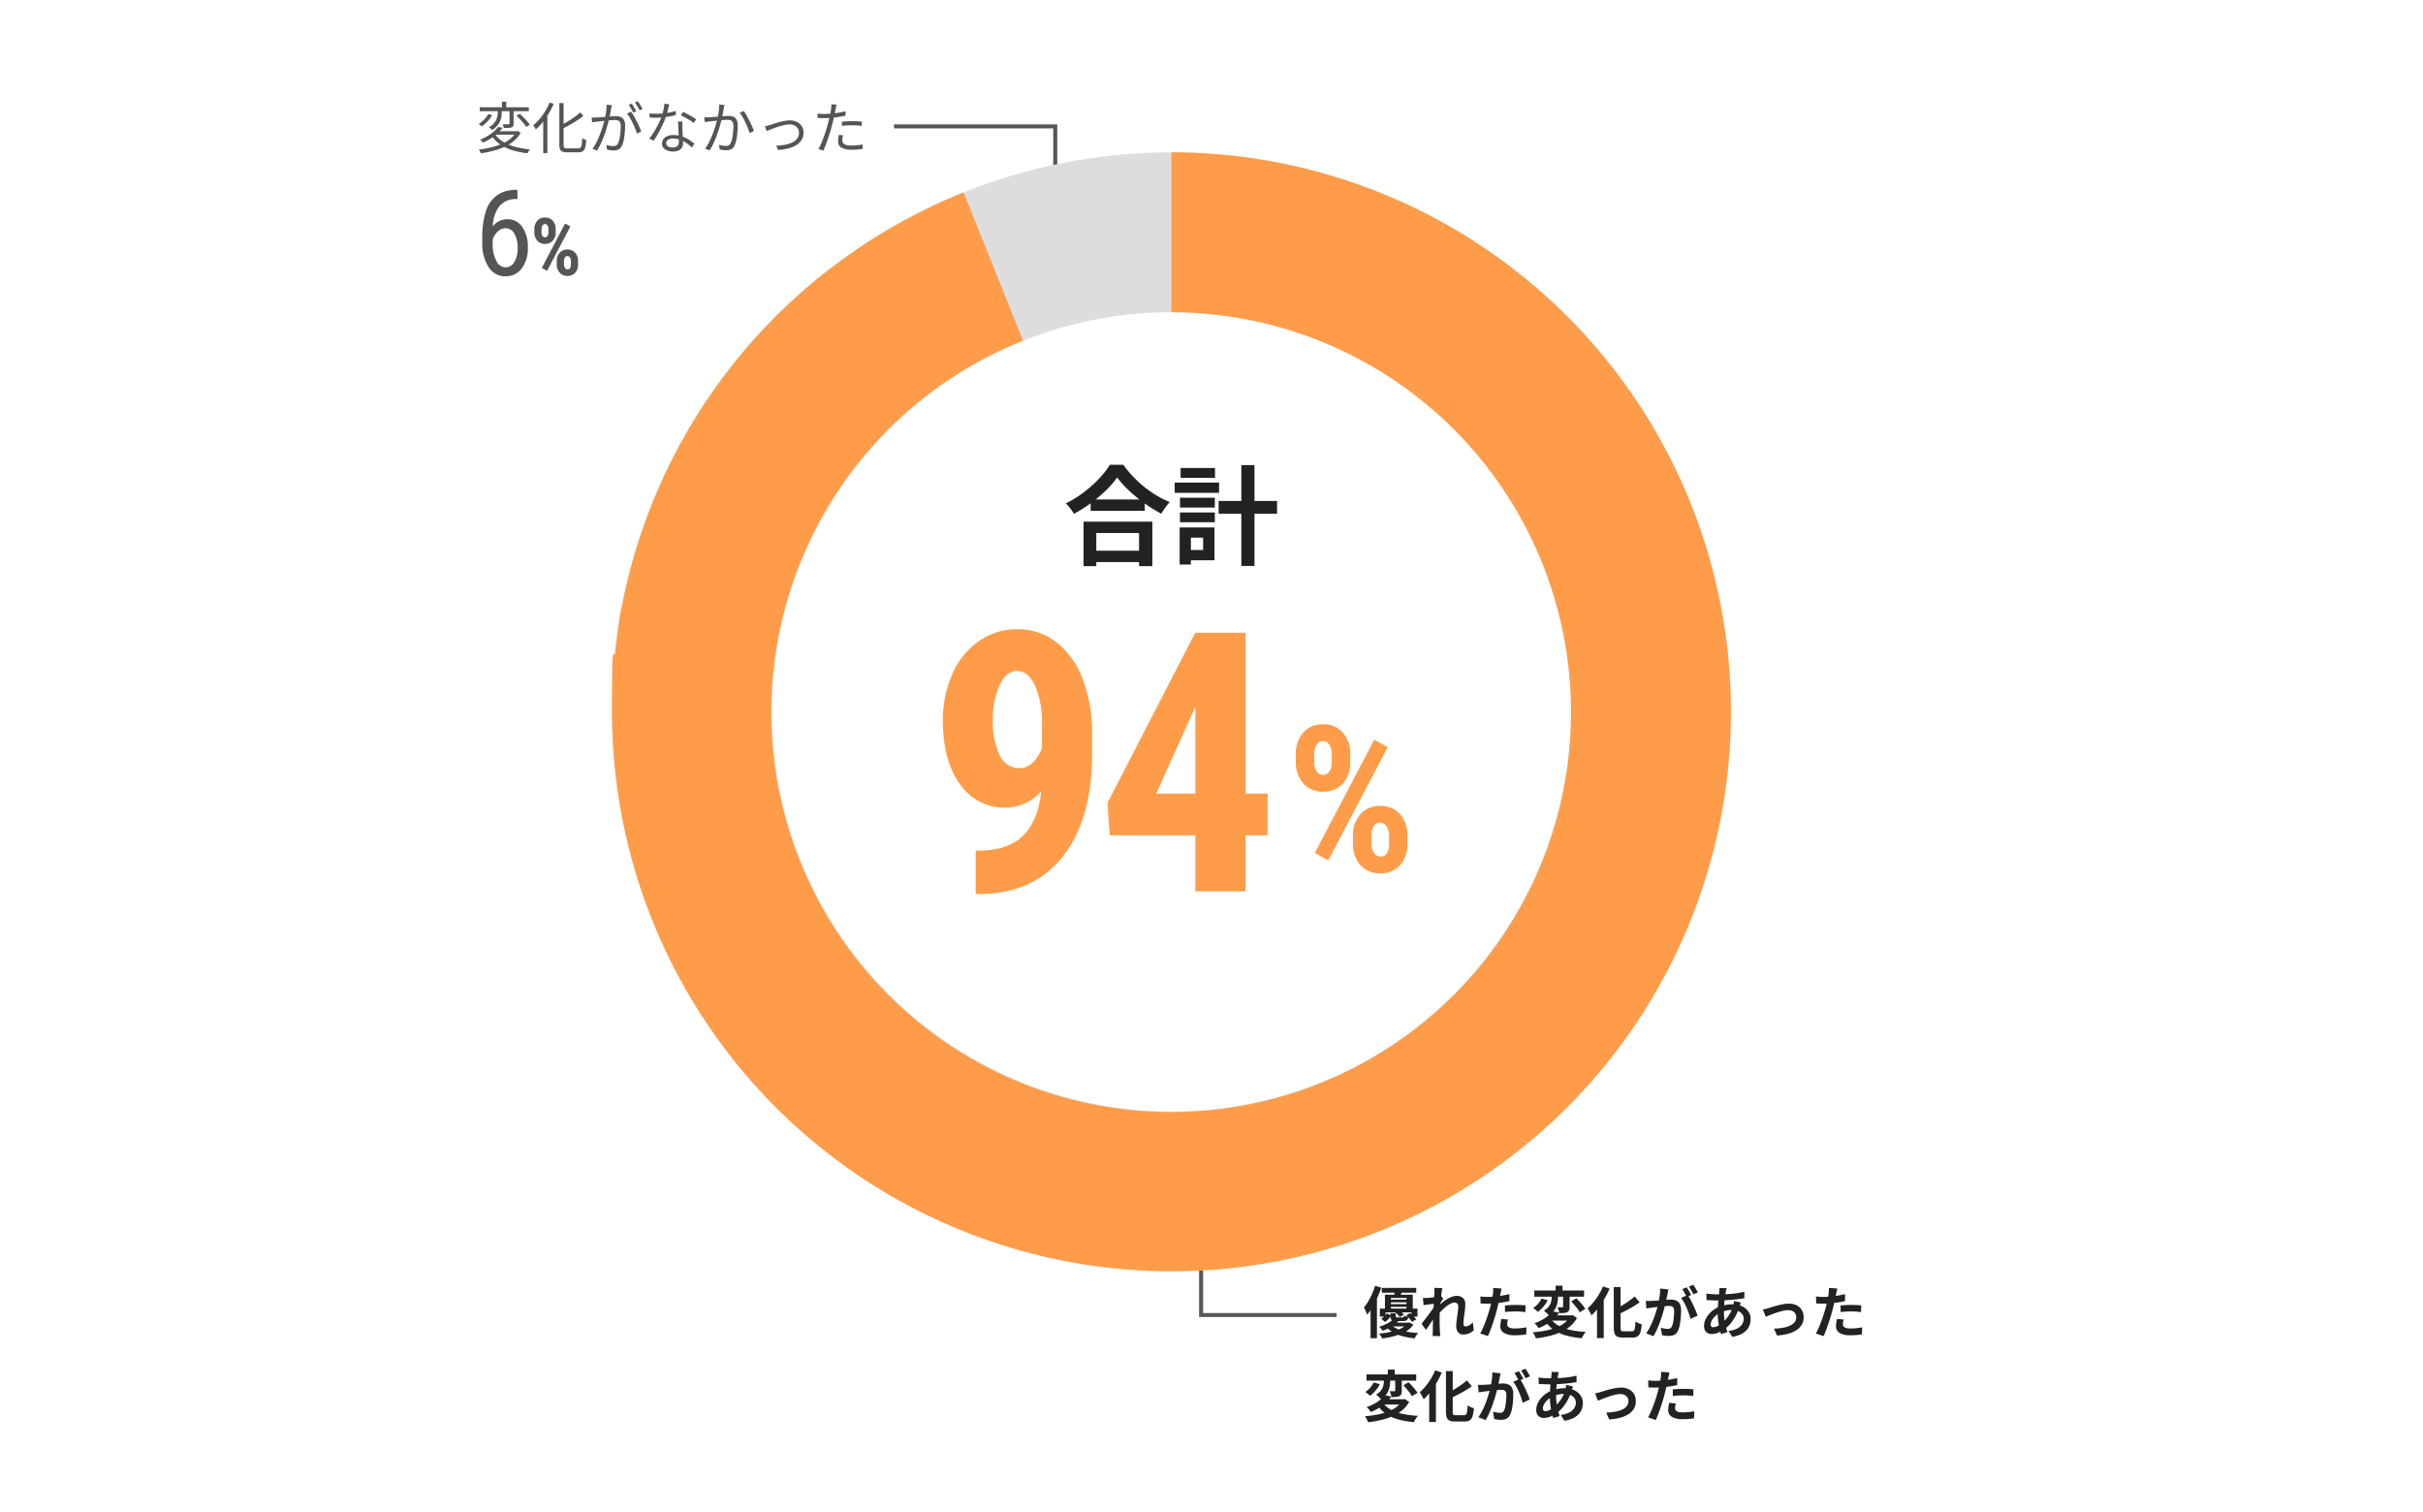 <svg xmlns="http://www.w3.org/2000/svg" width="500" height="312" viewBox="0 0 500 312">
  <g id="グループ_278639" data-name="グループ 278639" transform="translate(-581.212 -4061)">
    <rect id="長方形_24677" data-name="長方形 24677" width="500" height="312" transform="translate(581.212 4061)" fill="#fff"/>
    <g id="グループ_278637" data-name="グループ 278637" transform="translate(428.364 2844.756)">
      <path id="パス_1338" data-name="パス 1338" d="M-5.439-12a2.557,2.557,0,0,1,.592-1.747,2.016,2.016,0,0,1,1.6-.676,2.058,2.058,0,0,1,1.606.664,2.573,2.573,0,0,1,.6,1.792v.588a2.509,2.509,0,0,1-.6,1.747,2.042,2.042,0,0,1-1.594.66,2.07,2.07,0,0,1-1.6-.66,2.548,2.548,0,0,1-.608-1.8Zm1.482.62a1.293,1.293,0,0,0,.205.769.617.617,0,0,0,.519.286.58.58,0,0,0,.511-.3,1.438,1.438,0,0,0,.189-.781V-12a1.4,1.4,0,0,0-.193-.769.594.594,0,0,0-.523-.3.588.588,0,0,0-.515.3,1.452,1.452,0,0,0-.193.793ZM-.817-5.4a2.5,2.5,0,0,1,.6-1.751,2.052,2.052,0,0,1,1.594-.664,2.073,2.073,0,0,1,1.6.656,2.556,2.556,0,0,1,.6,1.8v.588A2.534,2.534,0,0,1,3-3.033a2.03,2.03,0,0,1-1.6.664A2.059,2.059,0,0,1-.221-3.038a2.563,2.563,0,0,1-.6-1.772Zm1.49.628a1.291,1.291,0,0,0,.213.757.616.616,0,0,0,.511.306q.668,0,.7-.958V-5.4a1.356,1.356,0,0,0-.2-.769.6.6,0,0,0-.519-.294q-.709,0-.709,1.232ZM-2.822-3.408-3.9-4.02.906-13.184l1.087.612Z" transform="translate(268.557 1275.545)" fill="#555"/>
      <path id="パス_1339" data-name="パス 1339" d="M1.788-21.343v1.9h-.35A4.33,4.33,0,0,0-1.908-18a6.99,6.99,0,0,0-1.389,4.2,3.662,3.662,0,0,1,3-1.474,3.6,3.6,0,0,1,3.086,1.6,7.073,7.073,0,0,1,1.141,4.2A6.9,6.9,0,0,1,2.664-5.109,4.086,4.086,0,0,1-.724-3.5,4,4,0,0,1-4.167-5.4a8.734,8.734,0,0,1-1.3-5.037v-.858a17.275,17.275,0,0,1,.785-5.774,6.36,6.36,0,0,1,2.313-3.195,6.774,6.774,0,0,1,3.8-1.081ZM-.664-13.419a2.353,2.353,0,0,0-1.606.664,3.756,3.756,0,0,0-1.063,1.691v.882A7.084,7.084,0,0,0-2.578-6.7,2.172,2.172,0,0,0-.724-5.35,2.1,2.1,0,0,0,1.148-6.456a5.537,5.537,0,0,0,.676-2.917,5.617,5.617,0,0,0-.676-2.917A2.044,2.044,0,0,0-.664-13.419Z" transform="translate(257.843 1276.759)" fill="#555"/>
      <path id="パス_1340" data-name="パス 1340" d="M.841-10.622H10.966v.81H.841Zm4.593-1.151H6.32V-10.3H5.433ZM6.99-10.3h.839v3.039a1.329,1.329,0,0,1-.076.5.554.554,0,0,1-.323.284,1.923,1.923,0,0,1-.636.113q-.4.017-.985.017a2.3,2.3,0,0,0-.094-.393q-.069-.213-.142-.383.421.012.768.015t.46,0a.252.252,0,0,0,.152-.043A.165.165,0,0,0,6.99-7.28Zm-2.417-.093h.812v.647a7.911,7.911,0,0,1-.06.94,4.032,4.032,0,0,1-.259,1,3.6,3.6,0,0,1-.6.986,4.449,4.449,0,0,1-1.087.9A1.346,1.346,0,0,0,3.2-6.121q-.111-.11-.232-.217a1.914,1.914,0,0,0-.218-.171,3.946,3.946,0,0,0,.995-.78,2.983,2.983,0,0,0,.542-.851,3.522,3.522,0,0,0,.23-.851,5.894,5.894,0,0,0,.055-.775ZM8.424-8.877l.68-.394q.375.326.771.731t.741.8a6.482,6.482,0,0,1,.553.712l-.728.458a5.747,5.747,0,0,0-.523-.723q-.335-.4-.726-.822T8.424-8.877ZM2.584-9.215l.826.225a6.548,6.548,0,0,1-.951,1.281A6.721,6.721,0,0,1,1.241-6.669a2.861,2.861,0,0,0-.295-.274q-.181-.149-.311-.24a5.473,5.473,0,0,0,.781-.58A6.079,6.079,0,0,0,2.1-8.475,3.737,3.737,0,0,0,2.584-9.215ZM3.96-5.121A5.356,5.356,0,0,0,5.624-3.536,9.423,9.423,0,0,0,8.1-2.478a16.786,16.786,0,0,0,3.108.539,2.226,2.226,0,0,0-.188.243q-.1.146-.183.292a2.8,2.8,0,0,0-.139.272,16.094,16.094,0,0,1-3.173-.648A9.342,9.342,0,0,1,5-3,6.62,6.62,0,0,1,3.205-4.857Zm.668-1.44.926.18A9.176,9.176,0,0,1,3.9-4.72a10.8,10.8,0,0,1-2.412,1.4,1.33,1.33,0,0,0-.153-.224q-.1-.119-.2-.233a1.094,1.094,0,0,0-.2-.177A9.585,9.585,0,0,0,3.2-5.176,6.651,6.651,0,0,0,4.627-6.561Zm-.338.881H8.6v.713H3.651Zm4.082,0h.191l.164-.037.562.385A6.06,6.06,0,0,1,7.875-3.657,8.709,8.709,0,0,1,5.924-2.449,14.627,14.627,0,0,1,3.6-1.628a21.522,21.522,0,0,1-2.526.507,1.468,1.468,0,0,0-.1-.257Q.9-1.526.815-1.666a1.3,1.3,0,0,0-.172-.228A22.664,22.664,0,0,0,3.1-2.321a13.522,13.522,0,0,0,2.214-.711A7.883,7.883,0,0,0,7.127-4.089,4.783,4.783,0,0,0,8.371-5.533Zm8.9-5.816h.873v8.575a1.661,1.661,0,0,0,.056.492.345.345,0,0,0,.225.229,1.55,1.55,0,0,0,.486.059h2.271a.611.611,0,0,0,.479-.176,1.269,1.269,0,0,0,.228-.637q.071-.461.11-1.3a2.307,2.307,0,0,0,.4.228,2.461,2.461,0,0,0,.42.152,8.889,8.889,0,0,1-.205,1.5,1.4,1.4,0,0,1-.46.8,1.5,1.5,0,0,1-.927.244H18.849a2.586,2.586,0,0,1-.949-.14.858.858,0,0,1-.486-.494,2.7,2.7,0,0,1-.144-.984ZM21.6-9.578l.63.738a12.939,12.939,0,0,1-1.307.945q-.732.467-1.519.908t-1.552.834A1.727,1.727,0,0,0,17.7-6.5q-.109-.193-.2-.332.739-.394,1.5-.857t1.442-.954A12.24,12.24,0,0,0,21.6-9.578ZM15.264-11.6l.845.28a16.02,16.02,0,0,1-1.023,1.982,16.919,16.919,0,0,1-1.266,1.816,12.482,12.482,0,0,1-1.4,1.491,2.6,2.6,0,0,0-.141-.271q-.1-.165-.2-.331a2.2,2.2,0,0,0-.189-.269,10.244,10.244,0,0,0,1.3-1.3,13.262,13.262,0,0,0,1.161-1.614A12.605,12.605,0,0,0,15.264-11.6ZM13.943-8.579l.853-.852.009.016v8.241h-.861ZM28.1-11.047q-.03.155-.065.335t-.072.351q-.037.2-.1.562t-.134.756q-.072.4-.158.762-.122.489-.291,1.107T26.89-5.86q-.223.7-.5,1.417t-.612,1.427a12.886,12.886,0,0,1-.73,1.338l-.937-.375a8.529,8.529,0,0,0,.74-1.183q.345-.66.634-1.369t.521-1.4q.232-.691.4-1.285t.257-1.018q.162-.69.266-1.437a10.018,10.018,0,0,0,.1-1.409ZM32.068-9.71a7.779,7.779,0,0,1,.577.879q.3.528.6,1.12t.544,1.144q.246.553.387.954l-.9.425q-.125-.445-.347-1.01t-.506-1.151q-.283-.586-.592-1.108a5.919,5.919,0,0,0-.613-.873Zm-8.127,1.2q.271.016.515.014t.519-.014q.26-.012.668-.04t.882-.067L27.47-8.7q.47-.04.866-.067t.626-.027a2.6,2.6,0,0,1,.942.162,1.345,1.345,0,0,1,.676.586,2.349,2.349,0,0,1,.256,1.206q0,.684-.065,1.472a12.748,12.748,0,0,1-.21,1.5,4.654,4.654,0,0,1-.393,1.194,1.462,1.462,0,0,1-.694.773,2.4,2.4,0,0,1-.99.192,5.069,5.069,0,0,1-.705-.053q-.377-.053-.654-.115l-.152-.962q.247.072.512.126t.5.082a3.61,3.61,0,0,0,.4.028,1.434,1.434,0,0,0,.575-.111.928.928,0,0,0,.435-.483,4.415,4.415,0,0,0,.306-.984,11.407,11.407,0,0,0,.181-1.26q.06-.67.06-1.292a1.645,1.645,0,0,0-.151-.8.768.768,0,0,0-.426-.358,1.984,1.984,0,0,0-.647-.1q-.292,0-.789.04t-1.06.1q-.562.055-1.045.11l-.749.082-.507.065q-.307.04-.533.077ZM32.2-11.389q.15.2.321.485t.341.576q.17.292.288.528l-.632.279q-.108-.235-.269-.525t-.334-.579a5.567,5.567,0,0,0-.335-.5Zm1.272-.462q.157.212.341.5t.356.574q.172.286.279.5L33.819-10q-.187-.379-.448-.824a7.061,7.061,0,0,0-.513-.769Zm2.392,2.493q.32.039.681.056t.734.017q.628,0,1.3-.058a13.625,13.625,0,0,0,1.369-.19,11.388,11.388,0,0,0,1.358-.345l.025.858q-.563.155-1.238.281t-1.4.2a13.806,13.806,0,0,1-1.426.075q-.315,0-.669-.008t-.68-.024Zm4.09-1.883q-.069.277-.173.7t-.229.894q-.125.466-.263.878a17.006,17.006,0,0,1-.7,1.753q-.424.922-.909,1.786a14.07,14.07,0,0,1-.967,1.512l-.89-.46a10.916,10.916,0,0,0,.77-1.035q.384-.58.726-1.212t.623-1.243A12.124,12.124,0,0,0,38.4-8.79a12.656,12.656,0,0,0,.353-1.246,6.915,6.915,0,0,0,.187-1.306Zm2.722,3.564q-.016.355-.021.642t.007.6l.029.715q.017.43.04.91t.04.918q.017.438.017.728a1.715,1.715,0,0,1-.209.838,1.485,1.485,0,0,1-.65.606,2.557,2.557,0,0,1-1.161.226,3.573,3.573,0,0,1-1.155-.177,1.854,1.854,0,0,1-.835-.545,1.394,1.394,0,0,1-.314-.939,1.455,1.455,0,0,1,.3-.924,1.937,1.937,0,0,1,.826-.6,3.123,3.123,0,0,1,1.172-.21,5.583,5.583,0,0,1,1.788.273,6.616,6.616,0,0,1,1.462.688,10.191,10.191,0,0,1,1.127.823l-.494.782q-.336-.3-.746-.622a6.528,6.528,0,0,0-.9-.6,5.555,5.555,0,0,0-1.061-.444,4.109,4.109,0,0,0-1.2-.173,1.829,1.829,0,0,0-1.031.262.775.775,0,0,0-.392.663.781.781,0,0,0,.334.654,1.675,1.675,0,0,0,1.009.251,1.609,1.609,0,0,0,.761-.152.884.884,0,0,0,.4-.413,1.355,1.355,0,0,0,.12-.571q0-.332-.02-.848t-.048-1.113q-.029-.6-.054-1.191t-.041-1.067Zm2.308.306a6.52,6.52,0,0,0-.786-.57q-.475-.3-.973-.573t-.881-.446l.464-.7q.312.139.693.334t.764.413q.383.218.71.425t.53.361Zm6.358-3.716q-.03.155-.065.335t-.072.351q-.037.2-.1.562t-.134.756q-.072.4-.158.762-.122.489-.291,1.107T50.133-5.9q-.223.7-.5,1.417T49.02-3.056a12.907,12.907,0,0,1-.729,1.338l-.937-.375a8.518,8.518,0,0,0,.74-1.183q.345-.66.634-1.369t.521-1.4q.232-.691.4-1.285T49.9-8.348q.162-.69.266-1.436a10,10,0,0,0,.1-1.409Zm3.976,1.232a7.608,7.608,0,0,1,.577.883q.3.533.6,1.132t.541,1.157q.246.557.387.959l-.9.425q-.125-.445-.347-1.014t-.5-1.164Q55.4-8.071,55.09-8.6a5.823,5.823,0,0,0-.613-.877Zm-8.134,1.3q.271.016.515.014t.519-.014q.26-.012.668-.04t.882-.067l.945-.079q.47-.04.866-.067t.626-.027a2.6,2.6,0,0,1,.942.162,1.346,1.346,0,0,1,.676.586,2.349,2.349,0,0,1,.256,1.206q0,.684-.065,1.472a12.753,12.753,0,0,1-.21,1.5,4.654,4.654,0,0,1-.392,1.194,1.463,1.463,0,0,1-.694.773,2.4,2.4,0,0,1-.99.192,5.069,5.069,0,0,1-.705-.053q-.377-.053-.654-.115l-.152-.962q.248.072.512.126t.5.082a3.62,3.62,0,0,0,.4.028,1.433,1.433,0,0,0,.575-.111.929.929,0,0,0,.435-.483,4.416,4.416,0,0,0,.306-.984,11.42,11.42,0,0,0,.181-1.26q.06-.67.06-1.292a1.647,1.647,0,0,0-.151-.8.768.768,0,0,0-.426-.358,1.984,1.984,0,0,0-.647-.1q-.292,0-.789.04t-1.06.1q-.562.055-1.045.11l-.749.082-.507.065q-.307.04-.533.077Zm12.5,1.866q.258-.053.531-.127t.548-.154l.784-.258q.481-.158,1.049-.313T63.746-7.8a5.839,5.839,0,0,1,1.091-.111,3.271,3.271,0,0,1,1.457.311,2.421,2.421,0,0,1,1,.882,2.476,2.476,0,0,1,.364,1.361,2.782,2.782,0,0,1-.38,1.465A3.242,3.242,0,0,1,66.2-2.828a5.939,5.939,0,0,1-1.663.691,11.1,11.1,0,0,1-2.127.323L62.029-2.7a12.039,12.039,0,0,0,1.784-.185,5.94,5.94,0,0,0,1.5-.47,2.744,2.744,0,0,0,1.033-.815,1.945,1.945,0,0,0,.376-1.2,1.594,1.594,0,0,0-.245-.878A1.721,1.721,0,0,0,65.8-6.86a2.224,2.224,0,0,0-1.03-.224,4.857,4.857,0,0,0-.961.109q-.533.109-1.094.282t-1.081.362q-.52.188-.928.346t-.63.252Zm14.8-4.474q-.055.188-.113.467t-.09.447q-.081.416-.191.965t-.247,1.15q-.136.6-.293,1.175-.15.614-.369,1.335t-.464,1.45q-.245.73-.494,1.377T71.75-1.668l-1.01-.341a10.594,10.594,0,0,0,.536-1.076q.275-.628.534-1.343t.484-1.426q.225-.711.386-1.318.108-.4.214-.852t.2-.883q.091-.432.156-.8t.1-.592q.032-.243.045-.51a3.316,3.316,0,0,0,0-.445ZM71.931-9.235q.638,0,1.384-.066t1.522-.191q.776-.126,1.493-.306v.905q-.716.159-1.5.275t-1.541.179q-.753.063-1.373.063-.375,0-.7-.014t-.643-.032l-.025-.9q.41.046.74.066T71.931-9.235Zm3.648,1.588q.459-.044,1.008-.071t1.1-.028q.506,0,1.02.02t.981.077l-.028.878q-.441-.058-.936-.1t-1.009-.039q-.539,0-1.072.029t-1.066.091Zm.237,2.808q-.072.283-.118.546a2.861,2.861,0,0,0-.046.493,1.027,1.027,0,0,0,.079.4.831.831,0,0,0,.284.343,1.61,1.61,0,0,0,.59.244,4.488,4.488,0,0,0,1,.091,11.092,11.092,0,0,0,1.146-.06q.578-.06,1.114-.168l-.034.933q-.468.065-1.035.113t-1.2.048a4.2,4.2,0,0,1-2.085-.422,1.383,1.383,0,0,1-.727-1.278,4.419,4.419,0,0,1,.05-.665q.05-.332.127-.7Z" transform="translate(251 1249)" fill="#555"/>
      <path id="パス_443" data-name="パス 443" d="M636.609,5199.191h-.825v-12.28H602.931v-.824h33.677Z" transform="translate(-265.592 -3944.171)" fill="#555"/>
      <path id="パス_1341" data-name="パス 1341" d="M2.061,0A2.061,2.061,0,1,1,0,2.061,2.061,2.061,0,0,1,2.061,0Z" transform="translate(368.543 1252.959)" fill="#555"/>
      <path id="パス_1342" data-name="パス 1342" d="M3.844-11.467h7.112v.983H3.844ZM5.2-9.057H9.555v.56H5.2Zm0,.927H9.555v.562H5.2Zm-.7-1.944h5.738v3.207H8.949V-9.4H5.738v2.53H4.5ZM3.446-7.2H11.22v1.646H9.983v-.87H4.62v.87H3.446Zm1.461.975.865.47a7.277,7.277,0,0,1-.547.693,3.834,3.834,0,0,1-.692.618l-.821-.663a3.266,3.266,0,0,0,.669-.51A4.381,4.381,0,0,0,4.906-6.225Zm.727-.019H6.728v.6q0,.175.071.221a.64.64,0,0,0,.3.046H8.124a.3.3,0,0,0,.232-.072.686.686,0,0,0,.094-.319,2.139,2.139,0,0,0,.407.161,3.465,3.465,0,0,0,.463.11,1.015,1.015,0,0,1-.3.677,1.217,1.217,0,0,1-.747.181H6.942a2.957,2.957,0,0,1-.806-.085.6.6,0,0,1-.394-.3,1.419,1.419,0,0,1-.108-.615Zm.915-.223.787-.456a5.181,5.181,0,0,1,.6.467,3.075,3.075,0,0,1,.47.506l-.829.488a3.254,3.254,0,0,0-.444-.512A4.931,4.931,0,0,0,6.549-6.467Zm2.337.629.842-.439q.335.289.687.656a3.657,3.657,0,0,1,.527.668l-.887.478a4.431,4.431,0,0,0-.5-.678A7.344,7.344,0,0,0,8.886-5.838Zm-2.711.855,1.208.261A7.114,7.114,0,0,1,5.957-3.552a10.559,10.559,0,0,1-1.93.932,3.676,3.676,0,0,0-.351-.456,2.369,2.369,0,0,0-.407-.381,8.784,8.784,0,0,0,1.755-.7A4.962,4.962,0,0,0,6.175-4.983ZM9.053-4.3h.255l.225-.05.833.456A5.1,5.1,0,0,1,7.98-2.067,15.94,15.94,0,0,1,3.938-1.048a3.47,3.47,0,0,0-.285-.509,4.11,4.11,0,0,0-.364-.484A16.218,16.218,0,0,0,7.046-2.8a3.866,3.866,0,0,0,2.007-1.3Zm-3.274.417A3.858,3.858,0,0,0,7.109-3a9.287,9.287,0,0,0,1.918.559,17.748,17.748,0,0,0,2.331.27,4.375,4.375,0,0,0-.4.526,4.528,4.528,0,0,0-.332.576A15.259,15.259,0,0,1,8.188-1.49a8.29,8.29,0,0,1-2-.8,5.564,5.564,0,0,1-1.5-1.23ZM5.955-4.3H9.376v.776h-4.2Zm.63-6.707,1.5.163q-.149.37-.292.694t-.254.564l-1.194-.2q.074-.292.146-.627A4.408,4.408,0,0,0,6.586-11.011Zm-4.133-.9,1.278.375A20.088,20.088,0,0,1,2.951-9.5a19.332,19.332,0,0,1-.995,1.944A11.393,11.393,0,0,1,.827-5.945Q.777-6.115.66-6.4T.407-6.976a5.022,5.022,0,0,0-.245-.468,9.223,9.223,0,0,0,.9-1.264,13.41,13.41,0,0,0,.787-1.537A13.9,13.9,0,0,0,2.452-11.913Zm-.92,3.169L2.81-10.022,2.849-10v8.9H1.533Zm21.3,6.012a3.525,3.525,0,0,1-.935.619,2.939,2.939,0,0,1-1.24.245,1.328,1.328,0,0,1-1.047-.451,1.893,1.893,0,0,1-.4-1.292,8.361,8.361,0,0,1,.065-1q.065-.534.142-1.076t.142-1.035a6.889,6.889,0,0,0,.065-.889.875.875,0,0,0-.206-.635.773.773,0,0,0-.579-.211,1.875,1.875,0,0,0-.9.279,6.5,6.5,0,0,0-1.014.717,12.019,12.019,0,0,0-.987.939q-.47.5-.817.944l-.008-1.777q.21-.225.551-.538t.771-.651a9.462,9.462,0,0,1,.913-.633,5.556,5.556,0,0,1,.974-.476,2.731,2.731,0,0,1,.946-.181,2.1,2.1,0,0,1,1.026.223A1.409,1.409,0,0,1,20.891-9a1.937,1.937,0,0,1,.193.874,9.067,9.067,0,0,1-.057.97q-.057.527-.136,1.071t-.136,1.072a9.108,9.108,0,0,0-.057.973.571.571,0,0,0,.116.368.4.4,0,0,0,.331.145,1.515,1.515,0,0,0,.712-.214,3.369,3.369,0,0,0,.781-.61Zm-7.98-5.5q-.189.021-.476.056l-.619.079-.665.087-.619.084L12.328-9.4q.247.012.473.006t.53-.017q.277-.021.659-.064t.783-.1q.4-.058.749-.125a3.663,3.663,0,0,0,.538-.136l.46.593q-.095.135-.233.343t-.276.423l-.239.37L15.1-5.941q-.19.274-.463.678l-.573.849q-.3.446-.589.865t-.52.733l-.9-1.266.5-.636q.285-.362.595-.773t.612-.821q.3-.409.558-.774t.429-.631l.024-.3Zm-.135-2.224q0-.249,0-.51a2.829,2.829,0,0,0-.051-.522l1.683.05q-.062.272-.137.772t-.151,1.146q-.076.646-.141,1.356t-.1,1.413q-.039.7-.039,1.322,0,.469,0,.956t.019.994q.015.506.044,1.048.012.15.035.42t.044.469H14.335q.023-.208.029-.464T14.37-2.4q.009-.563.018-1.046t.018-1.024q.009-.54.027-1.263.009-.263.032-.673t.053-.9q.03-.493.066-1t.066-.949q.03-.447.049-.767T14.717-10.452Zm13.867-.892q-.064.238-.133.571t-.11.519q-.081.394-.2.961t-.262,1.2q-.145.63-.3,1.214-.15.605-.369,1.319t-.466,1.446q-.247.732-.5,1.4t-.493,1.185l-1.6-.544a10.921,10.921,0,0,0,.54-1.067q.284-.632.554-1.359t.507-1.444q.236-.718.4-1.321.113-.411.214-.839t.185-.832q.085-.4.145-.756t.095-.612a6.428,6.428,0,0,0,.049-.645,4.328,4.328,0,0,0-.012-.526ZM25.639-9.616q.71,0,1.47-.068t1.538-.2q.778-.13,1.531-.306v1.441q-.716.168-1.524.283t-1.593.179q-.785.063-1.436.063-.416,0-.753-.016l-.645-.03-.038-1.438q.45.046.776.068T25.639-9.616Zm3.626,1.769q.49-.053,1.076-.085t1.146-.032q.492,0,1.006.022t1.022.08l-.032,1.387q-.432-.058-.943-.1T31.5-6.621q-.593,0-1.139.029t-1.093.1Zm.624,2.9q-.063.242-.109.5a2.656,2.656,0,0,0-.046.454.814.814,0,0,0,.076.353.731.731,0,0,0,.25.282,1.326,1.326,0,0,0,.482.188,3.791,3.791,0,0,0,.773.066,11.329,11.329,0,0,0,1.177-.062q.6-.062,1.217-.175l-.056,1.473q-.486.06-1.071.111T31.3-1.7a4.221,4.221,0,0,1-2.224-.481,1.511,1.511,0,0,1-.768-1.35,4.973,4.973,0,0,1,.066-.8q.066-.4.138-.742Zm5.432-5.99H45.587v1.274H35.322Zm4.395-1h1.427v1.528H39.717Zm1.543,1.512H42.6v2.845a2.163,2.163,0,0,1-.094.7.732.732,0,0,1-.4.413,1.828,1.828,0,0,1-.694.174q-.4.028-.931.028a3.64,3.64,0,0,0-.148-.618,5.206,5.206,0,0,0-.232-.6q.3.012.594.013t.395,0a.222.222,0,0,0,.136-.034.148.148,0,0,0,.036-.115Zm-2.34-.174h1.289v.912a7.943,7.943,0,0,1-.062.963A4.472,4.472,0,0,1,39.894-7.7a3.624,3.624,0,0,1-.572.99,4.047,4.047,0,0,1-1.019.883,2.844,2.844,0,0,0-.281-.325q-.177-.18-.371-.348a3.331,3.331,0,0,0-.355-.272,3.494,3.494,0,0,0,.875-.695,2.742,2.742,0,0,0,.483-.761A3.208,3.208,0,0,0,38.866-9a5.224,5.224,0,0,0,.053-.719ZM42.929-8.7,44-9.319q.335.317.688.707t.662.771a5.934,5.934,0,0,1,.495.7l-1.156.7a4.723,4.723,0,0,0-.45-.707q-.294-.393-.638-.8T42.929-8.7ZM36.8-9.277l1.294.347a7.469,7.469,0,0,1-.9,1.333,6.006,6.006,0,0,1-1.148,1.069,4.959,4.959,0,0,0-.468-.427q-.287-.235-.488-.371a4.612,4.612,0,0,0,.7-.56,5.168,5.168,0,0,0,.6-.685A3.829,3.829,0,0,0,36.8-9.277Zm1.921,4.17a4.753,4.753,0,0,0,1.615,1.428,8.836,8.836,0,0,0,2.428.88,19.375,19.375,0,0,0,3.169.4,3.793,3.793,0,0,0-.3.394q-.157.233-.291.474t-.22.434a17.273,17.273,0,0,1-3.292-.57A8.411,8.411,0,0,1,39.315-2.83a6.958,6.958,0,0,1-1.827-1.886Zm.285-1.553,1.449.279a8.563,8.563,0,0,1-1.73,1.8A10.52,10.52,0,0,1,36.2-3.171a2.7,2.7,0,0,0-.236-.361q-.15-.2-.316-.379a2.1,2.1,0,0,0-.312-.285,8.745,8.745,0,0,0,2.295-1.117A5.5,5.5,0,0,0,39.005-6.659Zm-.019.849h4.087v1.091H38.011Zm3.709,0h.29l.236-.05.9.6a6.064,6.064,0,0,1-1.436,1.73A8.345,8.345,0,0,1,40.7-2.319a14.157,14.157,0,0,1-2.4.794,21.968,21.968,0,0,1-2.657.46,2.7,2.7,0,0,0-.159-.41q-.111-.238-.242-.465a2.212,2.212,0,0,0-.258-.37,23.749,23.749,0,0,0,2.542-.335A13.174,13.174,0,0,0,39.75-3.26a6.976,6.976,0,0,0,1.773-.964A4.133,4.133,0,0,0,42.7-5.594Zm9.026-5.825h1.4v8.318a2.34,2.34,0,0,0,.042.517.3.3,0,0,0,.184.226,1.233,1.233,0,0,0,.419.054h1.69a.53.53,0,0,0,.427-.167,1.269,1.269,0,0,0,.208-.61q.066-.443.11-1.255a3.5,3.5,0,0,0,.625.352,3.756,3.756,0,0,0,.661.236,7.858,7.858,0,0,1-.266,1.6,1.577,1.577,0,0,1-.568.869,1.842,1.842,0,0,1-1.069.269H53.6a2.788,2.788,0,0,1-1.136-.187,1.078,1.078,0,0,1-.574-.647,3.865,3.865,0,0,1-.166-1.27ZM56.044-9.7,57.06-8.492q-.643.46-1.39.9t-1.526.84q-.779.4-1.534.751a2.731,2.731,0,0,0-.24-.564q-.172-.317-.317-.537.717-.349,1.441-.785T54.878-8.8Q55.537-9.268,56.044-9.7Zm-6.56-2.08,1.368.455A16.753,16.753,0,0,1,49.822-9.28a18.8,18.8,0,0,1-1.291,1.917A12.437,12.437,0,0,1,47.116-5.8a4.449,4.449,0,0,0-.213-.456q-.145-.277-.3-.559a4.236,4.236,0,0,0-.286-.451,9.737,9.737,0,0,0,1.217-1.255,13.37,13.37,0,0,0,1.1-1.56A11.918,11.918,0,0,0,49.484-11.782ZM48.262-8.523l1.37-1.37.018.021v8.759H48.262ZM63-11.162q-.048.218-.1.479t-.1.477q-.05.258-.117.575T62.549-9q-.063.317-.131.618-.118.494-.293,1.152t-.407,1.411q-.232.753-.516,1.519T60.59-2.812a11.186,11.186,0,0,1-.691,1.3l-1.5-.6a9.065,9.065,0,0,0,.757-1.224q.35-.674.638-1.387t.516-1.409q.228-.7.391-1.294t.255-1.031q.162-.78.255-1.511a9.169,9.169,0,0,0,.077-1.376ZM66.977-10a9.22,9.22,0,0,1,.566.926q.3.548.583,1.16t.517,1.18q.233.568.365.979l-1.467.677a10.725,10.725,0,0,0-.313-1.073q-.2-.588-.463-1.194t-.56-1.149a6.108,6.108,0,0,0-.609-.92ZM58.319-8.794q.312.021.614.016t.623-.016q.279-.012.684-.04T61.1-8.9q.459-.036.92-.076t.855-.065q.394-.024.647-.024a2.694,2.694,0,0,1,1.081.2,1.528,1.528,0,0,1,.735.687,2.731,2.731,0,0,1,.269,1.321q0,.675-.06,1.472a13.351,13.351,0,0,1-.2,1.527,4.719,4.719,0,0,1-.392,1.228,1.631,1.631,0,0,1-.76.836,2.611,2.611,0,0,1-1.132.228,5.612,5.612,0,0,1-.712-.049q-.38-.049-.679-.115l-.247-1.521q.229.063.5.119t.518.089a3.261,3.261,0,0,0,.4.032,1.15,1.15,0,0,0,.51-.106A.8.8,0,0,0,63.7-3.5a3.4,3.4,0,0,0,.265-.861,10.921,10.921,0,0,0,.154-1.152q.051-.618.051-1.182a1.411,1.411,0,0,0-.128-.686.631.631,0,0,0-.379-.3,2.167,2.167,0,0,0-.614-.075q-.26,0-.713.04t-.965.094q-.513.053-.953.11l-.683.089q-.249.039-.633.09t-.65.1ZM66.766-11.6a5.669,5.669,0,0,1,.319.5q.169.291.33.58t.27.508l-.929.4q-.113-.24-.267-.525t-.316-.574a4.7,4.7,0,0,0-.324-.505Zm1.367-.521q.153.217.33.509t.342.576q.165.284.263.488l-.92.4q-.178-.365-.435-.818a7.761,7.761,0,0,0-.5-.775Zm6.888.707q-.05.163-.088.318t-.07.3q-.108.535-.2,1.236t-.153,1.456q-.058.755-.058,1.477a13.091,13.091,0,0,0,.1,1.663,11.144,11.144,0,0,0,.265,1.4q.168.643.357,1.223l-1.328.395q-.171-.519-.328-1.235t-.258-1.539a13.815,13.815,0,0,1-.1-1.669q0-.569.036-1.157t.086-1.157q.05-.569.111-1.092t.1-.954q.021-.165.031-.356a2.984,2.984,0,0,0,0-.338Zm-2.058,1.275q1.1,0,2.063-.047t1.859-.162a16.853,16.853,0,0,0,1.779-.329l.012,1.336q-.595.1-1.318.19t-1.5.146q-.777.059-1.531.089t-1.407.03q-.3,0-.675-.016l-.736-.033-.635-.029L70.835-10.3q.205.026.574.065t.788.065Q72.616-10.141,72.962-10.141ZM77.945-8.45q-.041.1-.108.287t-.131.379l-.1.315a10.208,10.208,0,0,1-.811,1.9,9.156,9.156,0,0,1-1.032,1.5,6.773,6.773,0,0,1-1.1,1.047,6.594,6.594,0,0,1-1.288.741,3.605,3.605,0,0,1-1.469.32,1.735,1.735,0,0,1-.773-.175,1.314,1.314,0,0,1-.57-.549,1.918,1.918,0,0,1-.213-.956A3.091,3.091,0,0,1,70.6-4.858,4.581,4.581,0,0,1,71.3-6a5.38,5.38,0,0,1,1.049-.963,5.5,5.5,0,0,1,1.288-.672,8.113,8.113,0,0,1,1.245-.331,7.2,7.2,0,0,1,1.33-.127,4.538,4.538,0,0,1,1.925.39A3.3,3.3,0,0,1,79.473-6.63a2.667,2.667,0,0,1,.489,1.59,3.766,3.766,0,0,1-.195,1.2,3.039,3.039,0,0,1-.64,1.078,3.858,3.858,0,0,1-1.172.854,6.112,6.112,0,0,1-1.79.522L75.4-2.6a4.841,4.841,0,0,0,1.8-.5,2.622,2.622,0,0,0,1.011-.91,2.082,2.082,0,0,0,.322-1.094,1.589,1.589,0,0,0-.274-.907,1.922,1.922,0,0,0-.809-.657,3.117,3.117,0,0,0-1.32-.249,5.118,5.118,0,0,0-1.4.176,6.935,6.935,0,0,0-1.034.373,4.008,4.008,0,0,0-1.025.7,3.591,3.591,0,0,0-.7.883,1.789,1.789,0,0,0-.254.852.628.628,0,0,0,.128.428.514.514,0,0,0,.4.145,2.183,2.183,0,0,0,.956-.272,4.574,4.574,0,0,0,1.067-.766A8.114,8.114,0,0,0,75.45-5.8a6.964,6.964,0,0,0,.9-2.009,2.573,2.573,0,0,0,.073-.3q.034-.182.065-.372t.04-.31Zm4.542,1.436q.263-.049.612-.138t.611-.17q.294-.095.777-.244t1.065-.3q.581-.148,1.178-.255a6.4,6.4,0,0,1,1.121-.106,3.53,3.53,0,0,1,1.6.345,2.559,2.559,0,0,1,1.069.979,2.868,2.868,0,0,1,.382,1.509,3,3,0,0,1-.344,1.429,3.267,3.267,0,0,1-1.036,1.135,5.809,5.809,0,0,1-1.722.788,11.028,11.028,0,0,1-2.4.386l-.616-1.42a12.31,12.31,0,0,0,1.824-.174,6.056,6.056,0,0,0,1.457-.431A2.533,2.533,0,0,0,89.03-4.4a1.6,1.6,0,0,0,.342-1.021,1.4,1.4,0,0,0-.206-.763,1.434,1.434,0,0,0-.573-.514,1.906,1.906,0,0,0-.877-.188,4.5,4.5,0,0,0-.9.1q-.495.1-1.022.264t-1.035.348q-.508.186-.943.357t-.729.3Zm15.362-4.33q-.064.238-.133.571t-.11.519q-.081.394-.2.961t-.262,1.2q-.145.63-.3,1.214-.15.605-.369,1.319t-.466,1.446q-.247.732-.5,1.4t-.493,1.185l-1.6-.544a10.924,10.924,0,0,0,.54-1.067q.284-.632.554-1.359t.507-1.444q.236-.718.4-1.321.113-.411.214-.839t.185-.832q.085-.4.145-.756t.095-.612a6.429,6.429,0,0,0,.049-.645,4.328,4.328,0,0,0-.012-.526ZM94.9-9.616q.71,0,1.47-.068t1.538-.2q.778-.13,1.531-.306v1.441q-.716.168-1.524.283t-1.593.179q-.785.063-1.436.063-.416,0-.753-.016l-.645-.03-.038-1.438q.45.046.776.068T94.9-9.616ZM98.53-7.847q.49-.053,1.076-.085t1.146-.032q.492,0,1.006.022t1.022.08l-.032,1.387q-.432-.058-.943-.1t-1.043-.044q-.593,0-1.139.029t-1.093.1Zm.624,2.9q-.063.242-.109.5A2.656,2.656,0,0,0,99-3.988a.814.814,0,0,0,.076.353.73.73,0,0,0,.25.282,1.326,1.326,0,0,0,.482.188,3.791,3.791,0,0,0,.773.066,11.329,11.329,0,0,0,1.177-.062q.6-.062,1.217-.175l-.056,1.473q-.486.06-1.071.111T100.57-1.7a4.221,4.221,0,0,1-2.224-.481,1.511,1.511,0,0,1-.768-1.35,4.973,4.973,0,0,1,.066-.8q.066-.4.138-.742ZM.69,6.381H10.955V7.655H.69Zm4.395-1H6.511V6.911H5.084ZM6.627,6.9H7.971V9.74a2.163,2.163,0,0,1-.094.7.732.732,0,0,1-.4.413,1.828,1.828,0,0,1-.694.174q-.4.028-.931.028a3.64,3.64,0,0,0-.148-.618,5.206,5.206,0,0,0-.232-.6q.3.012.594.013t.395,0a.222.222,0,0,0,.136-.034A.148.148,0,0,0,6.627,9.7Zm-2.34-.174H5.576v.912a7.943,7.943,0,0,1-.062.963,4.472,4.472,0,0,1-.252,1.019,3.624,3.624,0,0,1-.572.99,4.047,4.047,0,0,1-1.019.883,2.844,2.844,0,0,0-.281-.325q-.177-.18-.371-.348a3.331,3.331,0,0,0-.355-.272,3.494,3.494,0,0,0,.875-.695,2.742,2.742,0,0,0,.483-.761,3.209,3.209,0,0,0,.212-.772A5.224,5.224,0,0,0,4.287,7.6ZM8.3,8.612,9.368,8q.335.317.688.707t.662.771a5.933,5.933,0,0,1,.495.7l-1.156.7a4.723,4.723,0,0,0-.45-.707q-.294-.393-.638-.8T8.3,8.612ZM2.167,8.04l1.294.347a7.469,7.469,0,0,1-.9,1.333A6.006,6.006,0,0,1,1.41,10.788a4.958,4.958,0,0,0-.468-.427Q.655,10.126.454,9.99a4.611,4.611,0,0,0,.7-.56,5.168,5.168,0,0,0,.6-.685A3.829,3.829,0,0,0,2.167,8.04Zm1.921,4.17A4.753,4.753,0,0,0,5.7,13.638a8.836,8.836,0,0,0,2.428.88,19.375,19.375,0,0,0,3.169.4,3.794,3.794,0,0,0-.3.394q-.157.233-.291.474t-.22.434a17.273,17.273,0,0,1-3.292-.57,8.411,8.411,0,0,1-2.514-1.161A6.958,6.958,0,0,1,2.856,12.6Zm.285-1.553,1.449.279a8.563,8.563,0,0,1-1.73,1.8,10.52,10.52,0,0,1-2.527,1.41,2.7,2.7,0,0,0-.236-.361q-.15-.2-.316-.379A2.1,2.1,0,0,0,.7,13.119,8.744,8.744,0,0,0,3,12,5.5,5.5,0,0,0,4.373,10.657Zm-.019.849H8.441V12.6H3.379Zm3.709,0h.29l.236-.05.9.6a6.064,6.064,0,0,1-1.436,1.73A8.345,8.345,0,0,1,6.066,15a14.157,14.157,0,0,1-2.4.794,21.969,21.969,0,0,1-2.657.46,2.7,2.7,0,0,0-.159-.41Q.741,15.6.611,15.375a2.212,2.212,0,0,0-.258-.37A23.749,23.749,0,0,0,2.9,14.67a13.174,13.174,0,0,0,2.223-.615,6.976,6.976,0,0,0,1.773-.964,4.133,4.133,0,0,0,1.172-1.37Zm9.026-5.825h1.4V14a2.34,2.34,0,0,0,.042.517.3.3,0,0,0,.184.226,1.232,1.232,0,0,0,.419.054h1.69a.53.53,0,0,0,.427-.167,1.269,1.269,0,0,0,.208-.61q.066-.443.11-1.255a3.5,3.5,0,0,0,.625.352,3.756,3.756,0,0,0,.661.236,7.857,7.857,0,0,1-.266,1.6,1.577,1.577,0,0,1-.568.869,1.842,1.842,0,0,1-1.069.269H18.964a2.788,2.788,0,0,1-1.136-.187,1.078,1.078,0,0,1-.574-.647,3.865,3.865,0,0,1-.166-1.27Zm4.323,1.932,1.017,1.211q-.643.46-1.39.9t-1.526.84q-.779.4-1.534.751a2.731,2.731,0,0,0-.24-.564q-.172-.317-.317-.537.717-.349,1.441-.785t1.384-.908Q20.9,8.048,21.411,7.613Zm-6.56-2.08,1.368.455A16.753,16.753,0,0,1,15.19,8.036,18.8,18.8,0,0,1,13.9,9.953a12.436,12.436,0,0,1-1.415,1.567,4.449,4.449,0,0,0-.213-.456q-.145-.277-.3-.559a4.236,4.236,0,0,0-.286-.451A9.738,9.738,0,0,0,12.9,8.8,13.37,13.37,0,0,0,14,7.239,11.919,11.919,0,0,0,14.852,5.534ZM13.63,8.793,15,7.423l.018.021V16.2H13.63ZM28.367,6.154q-.048.218-.1.479t-.1.477q-.05.258-.117.575t-.13.634q-.063.317-.131.618-.118.494-.293,1.152T27.086,11.5q-.232.753-.516,1.519T25.958,14.5a11.186,11.186,0,0,1-.691,1.3l-1.5-.6a9.064,9.064,0,0,0,.757-1.224q.35-.674.638-1.387t.516-1.409q.228-.7.391-1.294t.255-1.031q.162-.78.255-1.511a9.169,9.169,0,0,0,.077-1.376Zm3.978,1.161a9.219,9.219,0,0,1,.566.926q.3.548.583,1.16t.517,1.18q.233.568.365.979l-1.467.677a10.728,10.728,0,0,0-.313-1.073q-.2-.588-.463-1.194t-.56-1.149a6.107,6.107,0,0,0-.609-.92ZM23.686,8.522q.312.021.614.016t.623-.016q.279-.012.684-.04t.864-.065q.459-.036.92-.076t.855-.065q.394-.024.647-.024a2.694,2.694,0,0,1,1.081.2,1.528,1.528,0,0,1,.735.687,2.731,2.731,0,0,1,.269,1.321q0,.675-.06,1.472a13.353,13.353,0,0,1-.2,1.527,4.719,4.719,0,0,1-.393,1.228,1.631,1.631,0,0,1-.76.836,2.611,2.611,0,0,1-1.132.228,5.612,5.612,0,0,1-.712-.049q-.38-.049-.679-.115l-.247-1.521q.229.063.5.119t.518.089a3.261,3.261,0,0,0,.4.032,1.15,1.15,0,0,0,.51-.106.8.8,0,0,0,.356-.388,3.4,3.4,0,0,0,.265-.861,10.919,10.919,0,0,0,.154-1.152q.051-.618.051-1.182a1.411,1.411,0,0,0-.128-.686.631.631,0,0,0-.379-.3,2.167,2.167,0,0,0-.614-.075q-.26,0-.713.04t-.965.094q-.513.053-.953.11l-.683.089q-.249.039-.633.09t-.65.1Zm8.448-2.809a5.671,5.671,0,0,1,.319.5q.169.291.33.58t.27.508l-.929.4q-.113-.24-.267-.525t-.316-.574a4.7,4.7,0,0,0-.324-.505ZM33.5,5.192q.153.217.33.509t.342.576q.165.284.263.488l-.92.4q-.178-.365-.435-.818a7.761,7.761,0,0,0-.5-.775Zm6.888.707q-.05.163-.088.318t-.07.3q-.108.535-.2,1.236t-.153,1.456q-.058.755-.058,1.477a13.091,13.091,0,0,0,.1,1.663,11.142,11.142,0,0,0,.265,1.4q.168.643.357,1.223l-1.328.395q-.171-.519-.328-1.235t-.258-1.539a13.815,13.815,0,0,1-.1-1.669q0-.569.036-1.157T38.642,8.6q.05-.569.111-1.092t.1-.954q.021-.165.031-.356a2.982,2.982,0,0,0,0-.338ZM38.33,7.175q1.1,0,2.063-.047t1.859-.162a16.853,16.853,0,0,0,1.779-.329l.012,1.336q-.595.1-1.318.19t-1.5.146q-.777.059-1.53.089t-1.407.03q-.3,0-.675-.016l-.736-.033-.635-.029L36.2,7.018q.205.026.574.065t.788.065Q37.984,7.175,38.33,7.175Zm4.983,1.691q-.041.1-.108.287t-.131.379l-.1.315a10.209,10.209,0,0,1-.811,1.9,9.156,9.156,0,0,1-1.032,1.5,6.774,6.774,0,0,1-1.1,1.047,6.593,6.593,0,0,1-1.288.741,3.605,3.605,0,0,1-1.469.32,1.734,1.734,0,0,1-.773-.175,1.314,1.314,0,0,1-.57-.549,1.918,1.918,0,0,1-.213-.956,3.091,3.091,0,0,1,.254-1.214,4.581,4.581,0,0,1,.7-1.143,5.38,5.38,0,0,1,1.049-.963,5.5,5.5,0,0,1,1.288-.672,8.112,8.112,0,0,1,1.245-.331,7.2,7.2,0,0,1,1.33-.127,4.538,4.538,0,0,1,1.925.39,3.3,3.3,0,0,1,1.333,1.075,2.667,2.667,0,0,1,.489,1.59,3.766,3.766,0,0,1-.195,1.2,3.039,3.039,0,0,1-.64,1.078,3.858,3.858,0,0,1-1.172.854,6.112,6.112,0,0,1-1.79.522l-.769-1.215a4.84,4.84,0,0,0,1.8-.5,2.622,2.622,0,0,0,1.011-.91,2.082,2.082,0,0,0,.322-1.094,1.59,1.59,0,0,0-.274-.907,1.922,1.922,0,0,0-.809-.657A3.117,3.117,0,0,0,41.5,10.4a5.118,5.118,0,0,0-1.4.176,6.935,6.935,0,0,0-1.034.373,4.008,4.008,0,0,0-1.025.7,3.591,3.591,0,0,0-.7.883,1.789,1.789,0,0,0-.254.852.628.628,0,0,0,.128.428.514.514,0,0,0,.4.145,2.183,2.183,0,0,0,.956-.272,4.573,4.573,0,0,0,1.067-.766,8.114,8.114,0,0,0,1.187-1.389,6.964,6.964,0,0,0,.9-2.009,2.574,2.574,0,0,0,.073-.3q.034-.182.065-.372t.04-.31ZM47.855,10.3q.263-.049.612-.138t.611-.17q.294-.095.777-.244t1.065-.3Q51.5,9.3,52.1,9.2a6.4,6.4,0,0,1,1.121-.106,3.53,3.53,0,0,1,1.6.345,2.559,2.559,0,0,1,1.069.979,2.868,2.868,0,0,1,.382,1.509,3,3,0,0,1-.344,1.429,3.267,3.267,0,0,1-1.036,1.135,5.809,5.809,0,0,1-1.722.788,11.028,11.028,0,0,1-2.4.386l-.616-1.42a12.31,12.31,0,0,0,1.824-.174,6.055,6.055,0,0,0,1.457-.431,2.533,2.533,0,0,0,.963-.718A1.6,1.6,0,0,0,54.74,11.9a1.4,1.4,0,0,0-.206-.763,1.434,1.434,0,0,0-.573-.514,1.906,1.906,0,0,0-.877-.188,4.5,4.5,0,0,0-.9.1q-.495.1-1.022.264t-1.035.348q-.508.186-.943.357t-.729.3Zm15.362-4.33q-.064.238-.133.571t-.11.519q-.081.394-.2.961t-.262,1.2q-.145.63-.3,1.214-.15.605-.369,1.319T61.38,13.2q-.247.732-.5,1.4t-.493,1.185l-1.6-.544a10.922,10.922,0,0,0,.54-1.067q.284-.632.554-1.359t.507-1.444q.236-.718.4-1.321.113-.411.214-.839t.185-.832q.085-.4.145-.756t.095-.612a6.431,6.431,0,0,0,.049-.645,4.329,4.329,0,0,0-.012-.526ZM60.272,7.7q.71,0,1.47-.068t1.538-.2q.778-.13,1.531-.306V8.569q-.716.168-1.524.283t-1.593.179q-.785.063-1.436.063-.416,0-.753-.016l-.645-.03-.038-1.438q.45.046.776.068T60.272,7.7ZM63.9,9.469q.49-.053,1.076-.085t1.146-.032q.492,0,1.006.022t1.022.08l-.032,1.387q-.432-.058-.943-.1T66.13,10.7q-.593,0-1.139.029t-1.093.1Zm.624,2.9q-.063.242-.109.5a2.656,2.656,0,0,0-.046.454.814.814,0,0,0,.076.353.731.731,0,0,0,.25.282,1.326,1.326,0,0,0,.482.188,3.791,3.791,0,0,0,.773.066,11.33,11.33,0,0,0,1.177-.062q.6-.062,1.217-.175l-.056,1.473q-.486.06-1.071.111t-1.279.051a4.221,4.221,0,0,1-2.224-.481,1.511,1.511,0,0,1-.768-1.35,4.973,4.973,0,0,1,.066-.8q.066-.4.138-.742Z" transform="translate(434.14 1493.477)" fill="#222"/>
      <path id="パス_443-2" data-name="パス 443" d="M630.807,5199.691H602.431v-13.1h.825v12.28h27.552Z" transform="translate(-202.144 -3711.684)" fill="#555"/>
      <path id="パス_1343" data-name="パス 1343" d="M2.061,0A2.061,2.061,0,1,1,0,2.061,2.061,2.061,0,0,1,2.061,0Z" transform="translate(398.637 1472.841)" fill="#555"/>
      <path id="パス_1344" data-name="パス 1344" d="M115.441,32.983A82.458,82.458,0,1,0,197.9,115.441a82.552,82.552,0,0,0-82.458-82.458m0-32.983A115.441,115.441,0,1,1,0,115.441,115.441,115.441,0,0,1,115.441,0Z" transform="translate(279.147 1247.686)" fill="#ddd"/>
      <path id="パス_1345" data-name="パス 1345" d="M115.441,0A115.441,115.441,0,1,1,0,115.441H0c0-.021,0-.042,0-.063v-.016c0-.021,0-.042,0-.063v-.064s0-.011,0-.015c0-.021,0-.041,0-.062,0,0,0-.006,0-.01v-.054s0-.012,0-.015c0-.021,0-.041,0-.062,0,0,0-.007,0-.011s0-.036,0-.054,0-.011,0-.015c0-.021,0-.04,0-.061s0-.006,0-.014,0-.035,0-.053V114.8c0-.021,0-.042,0-.062v-.012c0-.018,0-.039,0-.057v-.01c0-.021,0-.042,0-.063,0,0,0-.01,0-.014s0-.037,0-.055v-.01c0-.021,0-.042,0-.063,0,0,0-.009,0-.013v-.066c0-.021,0-.041,0-.062,0,0,0-.012,0-.016v-.063c0-.021,0-.042,0-.062v-.015c0-.021,0-.04,0-.061v0c0-.021,0-.043,0-.063s0-.007,0-.015c0-.041,0-.086,0-.127v-.141s0-.011,0-.015c0-.021,0-.042,0-.063,0,0,0,0,0-.005v-.356c0-.018,0-.043,0-.061v-.014c0-.018,0-.035,0-.052v-.091c0-.018,0-.035,0-.052v-.153c0-.021,0-.042,0-.062V112.6l0-.063v-.014c0-.041,0-.087,0-.128v-.013l0-.063v-.007l0-.057v-.014l0-.062v-.008l0-.057V112.1l0-.063v-.011l0-.055v-.013l0-.063v-.01l0-.057v-.011l0-.063v-.012l0-.056v-.009l0-.063V111.6l0-.056v-.009l0-.061v-.017l0-.053V111.4l0-.061v-.015l0-.058v-.005l0-.061v-.017l0-.058v-.006l0-.059v-.017l0-.061v0l0-.058V110.9l0-.06v-.009l0-.054v-.018l0-.06v-.01l0-.053v-.016l0-.061v-.013l0-.053v-.014l0-.062v-.012l0-.053v-.014l0-.061v-.013l0-.056v-.01l0-.062v-.013l0-.055v-.01l0-.061v-.015l0-.056v-.008l0-.063v-.013l0-.058v-.006l0-.062V109.7l.006-.128v-.012l.007-.129v-.01l0-.064v-.006l0-.059v-.012l0-.063v-.009l0-.056v-.012l0-.062v-.012l0-.054V109l0-.062v-.012l0-.054v-.012l0-.062v-.013l0-.056v-.009l0-.061v-.016l0-.053v-.009l0-.06v-.017l0-.053v-.01l0-.06v-.016l0-.061h0l0-.062v-.016l.008-.124v-.016l.008-.125v-.012l0-.064v-.005l0-.058v-.014l0-.061v-.009l0-.055v-.012l0-.062V107.6l0-.052v-.016l0-.06v-.014l0-.05v-.015l0-.061v-.012l0-.055v-.01l0-.061v-.016l0-.054v-.009l0-.061v-.016l0-.053v-.011l0-.061V106.9l0-.06v0l0-.061v-.015l0-.062v0l0-.059v-.014l0-.062v0l0-.058v-.016l0-.059v-.015l0-.049v-.016l0-.06v-.011l0-.053V106.2l0-.06v-.016l0-.05v-.015l0-.06v-.014l0-.051v-.014l0-.059v-.016l0-.054v-.009l.005-.062v-.014l0-.057v-.006l.005-.062v-.015l0-.058v0l.005-.062v-.015l.005-.061h0l.005-.061v-.017l.005-.061v0l.005-.06v-.013l.011-.126v-.012l.006-.063v0l.005-.059v-.013l.006-.062v-.009l.005-.056v-.012l.006-.062v-.011l.005-.055V104.6l.006-.062v-.011l.005-.055v-.01l.006-.063v-.01l.006-.059v-.007l.006-.062v-.013l.005-.056v-.008l.006-.062v-.013l.012-.127v-.01l.013-.129v-.009l.013-.128V103.7l.006-.064h0L.6,103.57v-.009L.61,103.5v-.007l.006-.058v-.01l.006-.063v-.009l.006-.057v-.008l.007-.063v-.01l.006-.055v-.01l.007-.062v-.012l.006-.057v-.007l.007-.063v-.011l.006-.06v0l.007-.063v-.013l.007-.061h0l.007-.063,0-.014.007-.061h0l.007-.062,0-.014.014-.124v-.013l.007-.063h0l.007-.061v-.013l.007-.063h0l.007-.062v-.012l.007-.061v-.01l.006-.052,0-.017.007-.059V101.9l.006-.053v-.011L.8,101.77v-.011l.006-.054v-.011l.007-.062v-.01l.007-.057v-.008l.008-.063v-.01l.007-.058v-.007l.008-.062v-.011l.007-.06v0l.008-.062,0-.013.007-.061h0l.008-.063v-.011l.016-.125,0-.013.008-.061v-.006l.007-.058V100.8l.008-.064h0l.008-.063v-.009l.008-.064v-.006l.008-.061v-.006l.008-.064v-.007l.008-.06v-.007l.008-.063v-.011l.008-.058v0L1,100.186v-.009l.008-.06v0l.008-.063,0-.012.008-.061v0l.008-.063,0-.013.008-.06v0l.008-.061,0-.016.017-.123,0-.012.017-.124,0-.013.009-.062v0l.008-.06,0-.011.009-.064h0l.008-.06,0-.013.008-.06,0-.011.007-.052,0-.013.009-.06,0-.011.007-.052,0-.012.009-.061,0-.011.008-.054,0-.01.009-.06,0-.015.007-.051,0-.011.009-.06,0-.014.008-.057v-.005l.009-.061,0-.013.009-.06v0l.009-.061,0-.015.018-.123,0-.013.009-.061v0l.009-.058,0-.012.009-.062v0l.009-.058,0-.012.01-.062v0l.009-.06v-.009l.01-.062v-.008l.009-.056,0-.011.009-.059,0-.013.008-.053v-.01l.009-.061,0-.012.008-.054,0-.01.01-.06,0-.012.009-.058v0l.01-.063,0-.01.01-.061v0l.01-.061,0-.015.02-.122,0-.013.02-.123,0-.014.01-.061v0l.01-.059,0-.012.01-.062v0l.01-.058,0-.011.01-.063h0l.01-.062v-.008l.01-.063v-.007l.009-.057,0-.01.01-.062v-.006l.01-.062v0l.011-.064v-.008l.01-.059v-.006l.011-.063v-.009l.022-.127V95.74l.022-.128V95.6l.022-.127,0-.009.011-.063h0l.011-.062,0-.01.011-.063h0l.011-.063V95.2l.011-.064h0l.011-.064v-.005l.024-.132v0l.012-.065v0l.011-.062v0l.012-.065v0l.024-.131v-.005l.024-.13v0l.024-.129v-.007l.024-.128v-.006l.024-.128v-.007L2,93.92v-.005l.024-.128v-.007l.025-.13v0l.025-.13V93.51l.012-.064v0l.012-.061v-.006l.012-.063v-.007l.012-.06v0l.012-.064v-.006l.012-.064h0l.013-.065v0l.026-.13v0l.026-.13v0l.026-.13v0l.026-.132v0l.027-.133h0c.032-.157.064-.312.1-.469v0l.027-.131v-.005l.027-.129v-.005l.027-.13v0l.027-.13v-.006l.027-.128v-.006l.027-.127,0-.008.028-.129v0l.028-.132v0l.043-.2h0l.014-.065h0l.014-.065v0l.029-.13v0l.014-.064h0l.014-.063,0-.008.028-.126V90.09l.029-.127,0-.007.029-.127v-.006l.029-.128v0l.03-.131h0l.03-.131v0l.03-.132h0l.015-.065v0L3,89.162v0L3.02,89.1v-.006l.029-.126,0-.009.029-.124,0-.007.03-.126v-.006l.03-.127v-.005l.03-.126,0-.007.031-.127v0l.031-.128v0l.031-.13v0L3.3,87.9v0l.016-.065h0l.032-.131h0l.032-.13v0l.065-.263h0l.033-.131v0l.033-.13v0l.033-.131h0q.075-.3.152-.593h0l.034-.131h0l.034-.131h0l.069-.261v0l.035-.13h0q.114-.427.23-.852h0q.584-2.128,1.247-4.222h0A115.441,115.441,0,0,1,34.964,32.676h0l.188-.182,0,0,.093-.09h0l.092-.089,0,0,.093-.09h0l.286-.274h0l.334-.318h0l.094-.089,0,0,.094-.089h0l.095-.089h0l.094-.088,0,0,.046-.043,0,0,.046-.043h0l.047-.044h0l.046-.043,0,0,.046-.043,0,0,.045-.042h0l.047-.043,0,0,.045-.042h0l.045-.041.009-.008.042-.039h0l.044-.041.009-.008.089-.082.007-.006.091-.084.005,0,.091-.084.006-.006.092-.085,0,0,.092-.085.005,0,.046-.043h0l.047-.043,0,0,.047-.043,0,0,.044-.04.005,0L37.7,30.1h0l.1-.088h0l.1-.087,0,0,.094-.085.005,0,.044-.04,0,0,.045-.041.007-.006.091-.082.007-.007.045-.041,0,0,.043-.039.007-.006.09-.081.009-.008.043-.038.01-.009.037-.033.009-.008.043-.039.008-.007.039-.035.007-.006.044-.039.009-.008.038-.034.008-.007.044-.039.007-.006.041-.036.006-.005.044-.039.008-.007.041-.037,0,0L38.925,29l.009-.008.044-.039h0l.044-.039.011-.01.04-.036,0,0,.043-.038.011-.01.041-.036.007-.006.038-.034.014-.012.042-.037.007-.007.037-.033.012-.01.043-.038,0,0,.039-.034.013-.011.042-.037.009-.007.038-.033.01-.008.043-.038.009-.008.036-.032.011-.009.042-.037.011-.009.036-.031.01-.009.043-.038.009-.008.037-.032.009-.008.043-.037.01-.009.039-.034.007-.006.043-.037.013-.011.034-.029.011-.009.04-.035.016-.013.035-.03.012-.01.039-.033.013-.011.038-.033.011-.009.036-.031.014-.012.041-.035.011-.009.035-.03.013-.011.042-.036.009-.008.035-.03.013-.011.041-.035.013-.011.033-.028.013-.011.041-.035.014-.012.032-.027.012-.01.041-.035.015-.012.031-.026.015-.013.039-.033.017-.014.03-.025.013-.011.041-.035.014-.012.037-.031.008-.007.042-.035.015-.013.035-.029.009-.007.041-.035.016-.013.035-.03.013-.011.036-.03.017-.014.039-.033.009-.008.035-.03.016-.013.041-.034.012-.01.032-.027.017-.014.04-.033.014-.011.029-.025.018-.015.039-.033.016-.013.027-.023.02-.017.037-.031.018-.015.027-.022.017-.014.04-.033.017-.014.028-.023.019-.016.038-.032.017-.014.027-.022.018-.014.039-.032L42,26.371l.029-.024.023-.019.031-.025.02-.017.025-.021.027-.022.028-.023L42.2,26.2l.025-.02.029-.024.028-.023.02-.016.025-.021.033-.027.021-.017.022-.018.025-.02.034-.028.021-.017.021-.017.038-.031.02-.016.022-.018.022-.018.03-.024.028-.023.022-.018.022-.018.035-.029.024-.019.02-.016.022-.018.035-.028.026-.021.018-.014.037-.03.023-.018.024-.019.02-.016.032-.026.025-.02.024-.019.021-.017.04-.032.017-.013.027-.022L43.2,25.4l.05-.04.009-.007.03-.024.011-.009.049-.039.014-.011.028-.023.008-.006.055-.044.01-.008.029-.023.011-.009.049-.039.016-.013.027-.021.017-.013.043-.034.015-.012.089-.071.012-.01.091-.072.011-.009.09-.071.014-.011.054-.043.007-.006.03-.023.009-.007.054-.043.009-.007.027-.021.017-.014.046-.036.014-.011.029-.022.01-.008.055-.043.008-.007.03-.023.01-.008.052-.041.012-.009.03-.023,0,0,.063-.049,0,0,.1-.075.009-.007.1-.075.005,0,.1-.075.008-.006.1-.075.005,0,.1-.075.007-.005.1-.075.006,0,.1-.074.01-.007.2-.153h0l.065-.05,0,0,.1-.077h0l.2-.155.005,0,.1-.075.006,0,.1-.076,0,0,.1-.077h0l.207-.155,0,0a115.235,115.235,0,0,1,26.166-14.7L84.8,38.854a82.527,82.527,0,1,0,30.639-5.87V0Z" transform="translate(279.147 1247.686)" fill="#ff9c49"/>
      <path id="パス_1346" data-name="パス 1346" d="M-21.322-15.739h11.171v2.347H-21.322ZM-21.6-5.165H-10.1v2.347H-21.6Zm-1.185-6.006h14.2v9.182H-11.33V-8.818h-8.825v6.829h-2.625Zm6.935-9.114a19.317,19.317,0,0,1-2.305,2.661,29.053,29.053,0,0,1-3.086,2.611,29.1,29.1,0,0,1-3.537,2.235,6.946,6.946,0,0,0-.45-.712q-.284-.4-.6-.786a7.113,7.113,0,0,0-.619-.659,22.371,22.371,0,0,0,3.7-2.28,25.275,25.275,0,0,0,3.169-2.832A17.622,17.622,0,0,0-17.353-22.9h2.777a22.328,22.328,0,0,0,2.012,2.431,23.957,23.957,0,0,0,2.347,2.157,21.751,21.751,0,0,0,2.57,1.78,20.3,20.3,0,0,0,2.658,1.324,9.494,9.494,0,0,0-.939,1.147q-.446.636-.813,1.251a29.919,29.919,0,0,1-2.595-1.549q-1.311-.872-2.523-1.865A28.972,28.972,0,0,1-14.1-18.252,17.807,17.807,0,0,1-15.846-20.285ZM5.088-15.442H17.153V-12.8H5.088Zm4.689-7.4h2.712V-2.024H9.777ZM-2.882-16.1H4.306v2.018H-2.882Zm.129-6.131H4.341v2.018H-2.753Zm-.129,9.169H4.306v2.017H-2.882Zm-1.093-6.168H5.182v2.109H-3.975Zm2.313,9.258h5.9V-3.2h-5.9V-5.313H1.892V-7.867H-1.662Zm-1.289,0H-.633v7.652H-2.951Z" transform="translate(399.228 1335.054)" fill="#222"/>
      <path id="パス_1347" data-name="パス 1347" d="M-13.871-30.6a6.52,6.52,0,0,1,1.509-4.456,5.141,5.141,0,0,1,4.076-1.725,5.248,5.248,0,0,1,4.1,1.694,6.561,6.561,0,0,1,1.53,4.569v1.5a6.4,6.4,0,0,1-1.52,4.456,5.207,5.207,0,0,1-4.066,1.684,5.279,5.279,0,0,1-4.076-1.684,6.5,6.5,0,0,1-1.55-4.579Zm3.778,1.581a3.3,3.3,0,0,0,.524,1.961,1.575,1.575,0,0,0,1.324.729,1.479,1.479,0,0,0,1.3-.76,3.667,3.667,0,0,0,.483-1.992V-30.6a3.577,3.577,0,0,0-.493-1.961,1.515,1.515,0,0,0-1.335-.77,1.5,1.5,0,0,0-1.314.77,3.7,3.7,0,0,0-.493,2.023Zm8.008,15.236a6.383,6.383,0,0,1,1.54-4.466,5.232,5.232,0,0,1,4.066-1.694,5.287,5.287,0,0,1,4.086,1.674,6.518,6.518,0,0,1,1.54,4.589v1.5a6.461,6.461,0,0,1-1.5,4.446A5.178,5.178,0,0,1,3.563-6.041a5.25,5.25,0,0,1-4.127-1.7,6.536,6.536,0,0,1-1.52-4.517Zm3.8,1.6a3.292,3.292,0,0,0,.544,1.93,1.571,1.571,0,0,0,1.3.78q1.7,0,1.786-2.444v-1.869a3.458,3.458,0,0,0-.5-1.961,1.531,1.531,0,0,0-1.324-.749q-1.807,0-1.807,3.142ZM-7.2-8.69l-2.752-1.561L2.31-33.619l2.772,1.561Z" transform="translate(434.128 1402.49)" fill="#ff9c49"/>
      <path id="パス_1348" data-name="パス 1348" d="M-19.916-32.132a9.953,9.953,0,0,1-7.218,3.371,11.153,11.153,0,0,1-9.581-4.891q-3.5-4.891-3.5-13.062a23.174,23.174,0,0,1,1.979-9.654,15.96,15.96,0,0,1,5.514-6.8,13.671,13.671,0,0,1,7.9-2.418A12.905,12.905,0,0,1-16.8-62.909a17.137,17.137,0,0,1,5.459,7.676A31.25,31.25,0,0,1-9.4-43.857v3.774q0,13.63-5.99,21.306t-16.982,7.822h-1.063V-19.9h.7q6.082-.037,9.141-3.151T-19.916-32.132ZM-24.5-36.9q3,0,4.726-4.1v-4.763A19.39,19.39,0,0,0-21.2-53.988q-1.429-2.986-3.7-2.986-2.235,0-3.609,2.949a16.977,16.977,0,0,0-1.374,7.2,15.469,15.469,0,0,0,1.429,7.273A4.37,4.37,0,0,0-24.5-36.9Zm46.754,5.239H26.8v8.61H22.258V-11.5H11.89V-23.046H-5.77l-.476-6.7,18.1-35.1H22.258Zm-18.429,0H11.89V-49.5l-.22.4Z" transform="translate(387.625 1411.67)" fill="#ff9c49"/>
    </g>
  </g>
</svg>
